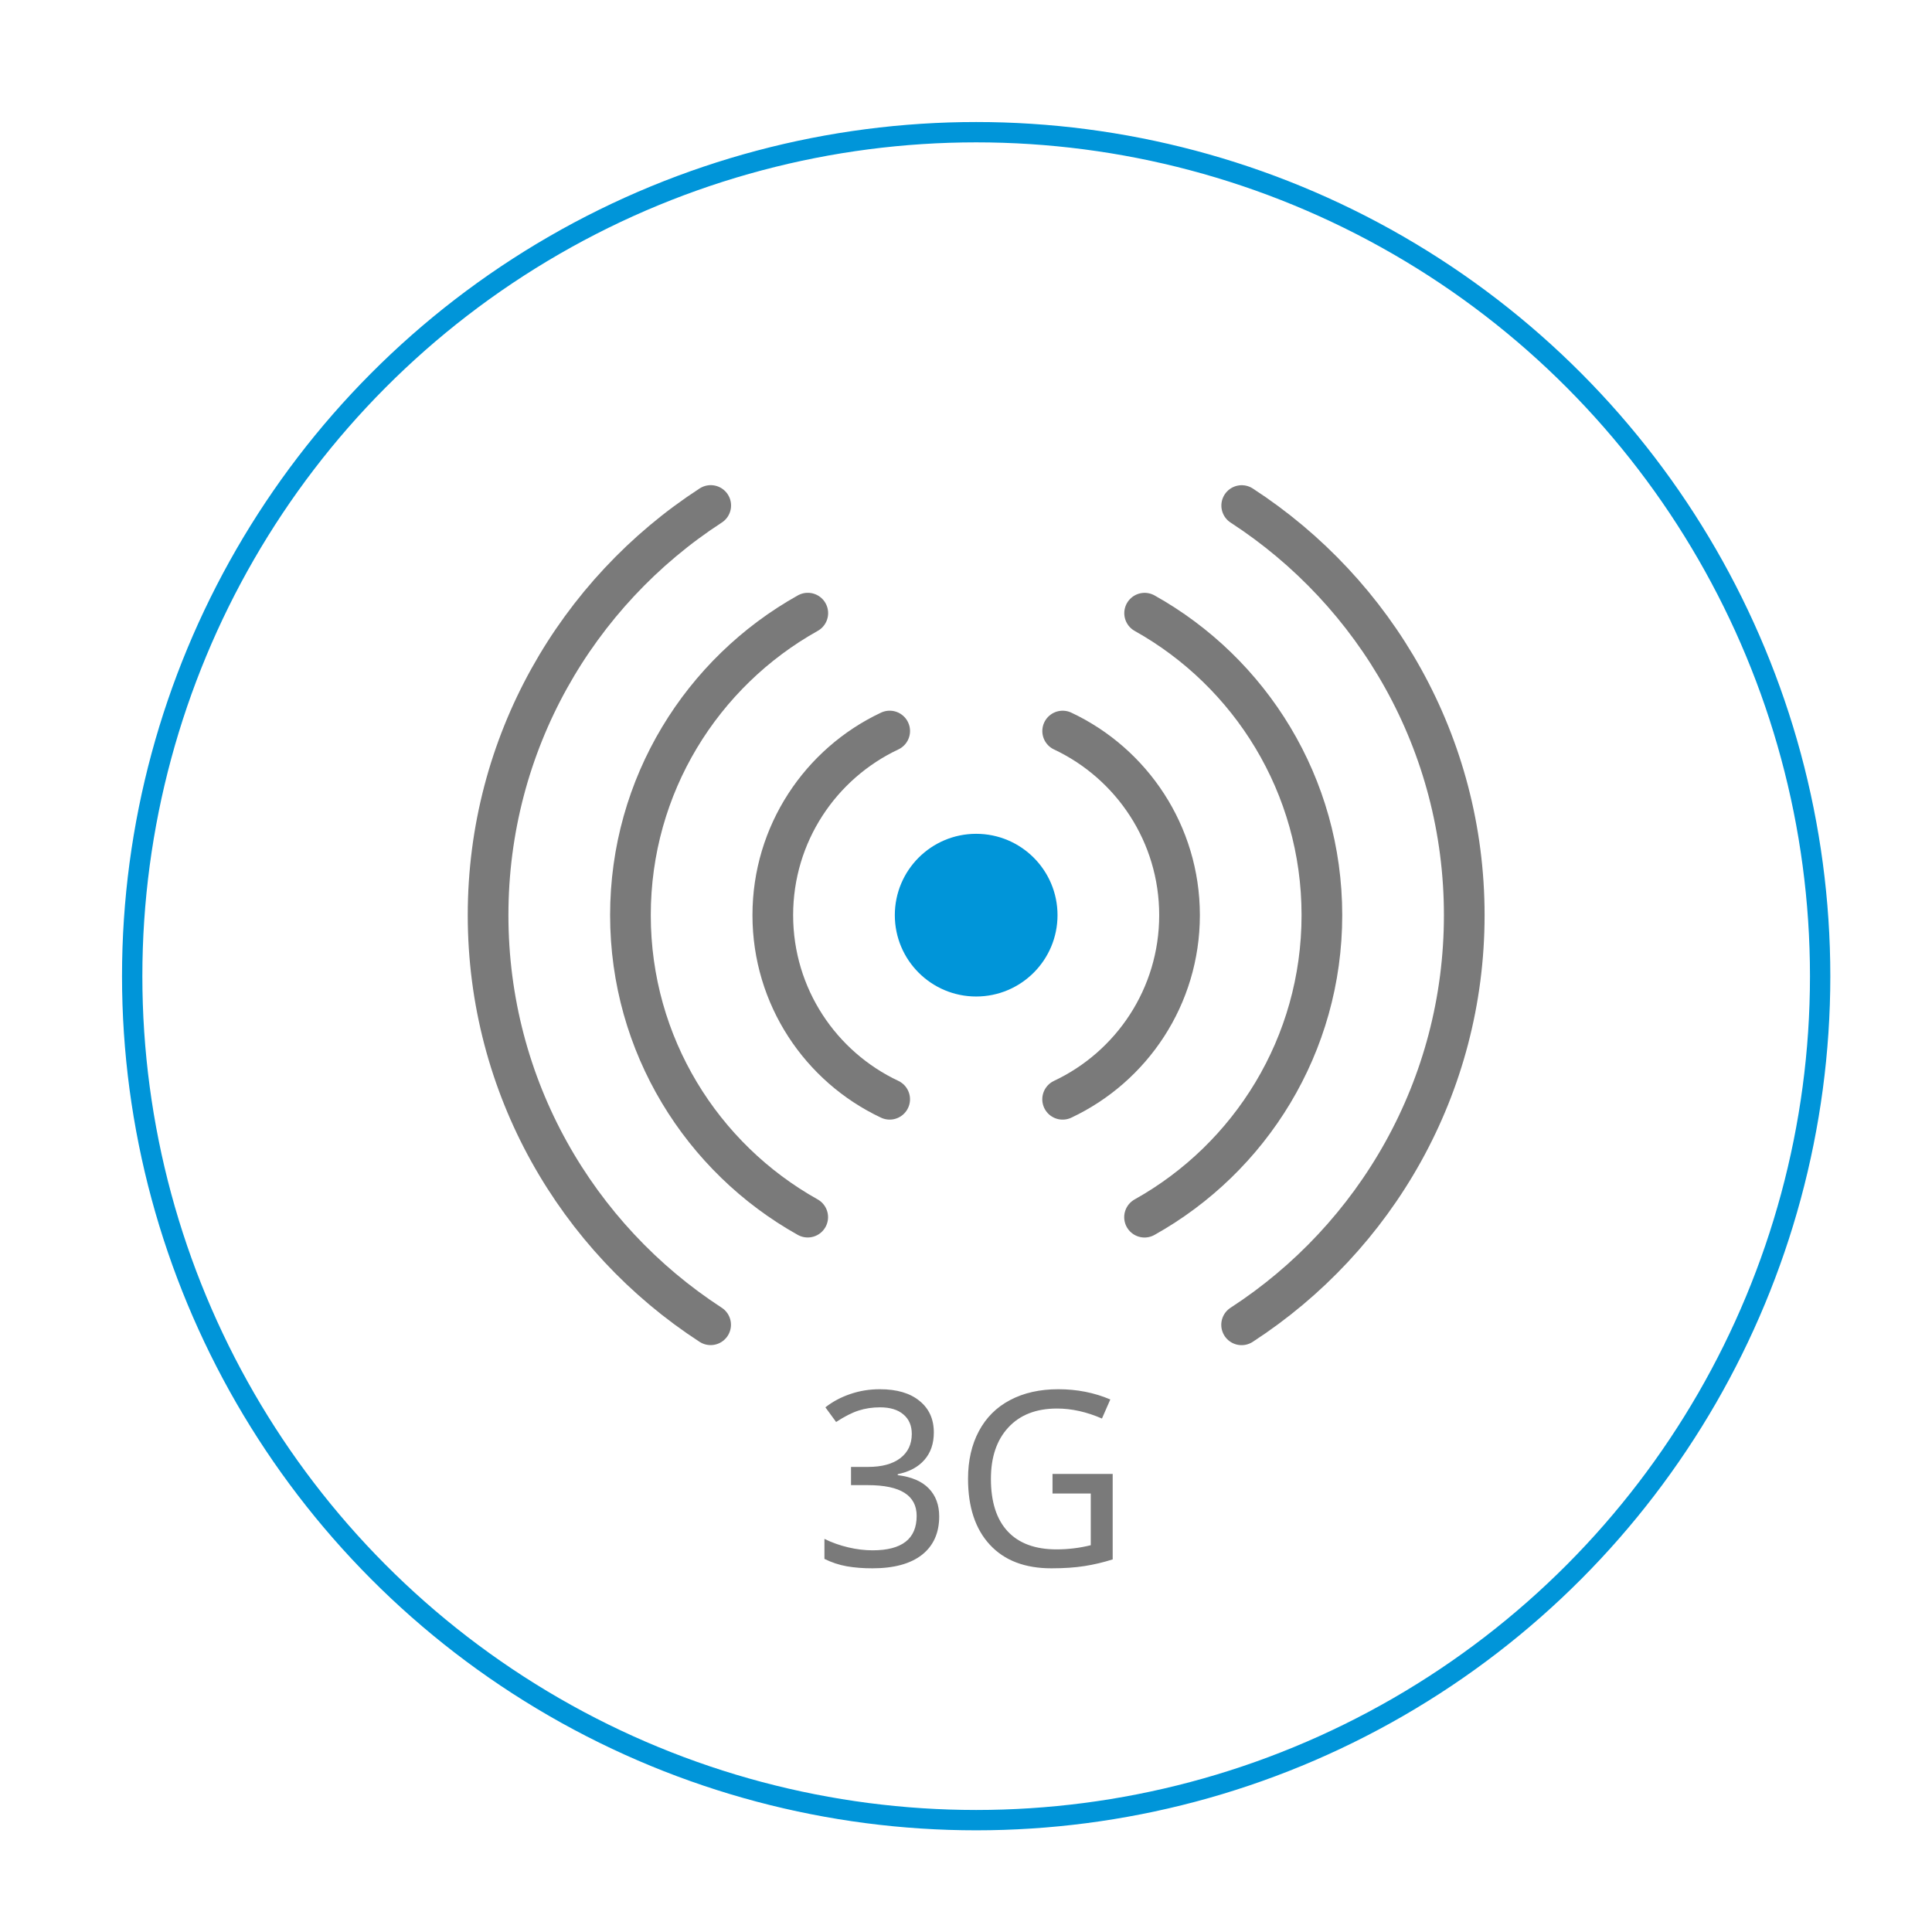<svg width="95" height="95" viewBox="0 0 95 95" fill="none" xmlns="http://www.w3.org/2000/svg">
<path d="M61.057 24.859C67.644 29.138 72 36.56 72 45C72 53.442 67.641 60.866 61.052 65.144" stroke="#7A7A7A" stroke-width="2" stroke-miterlimit="10" stroke-linecap="round" stroke-linejoin="round"/>
<path d="M34.943 65.141C28.356 60.862 24 53.44 24 45C24 36.558 28.359 29.134 34.948 24.856" stroke="#7A7A7A" stroke-width="2" stroke-miterlimit="10" stroke-linecap="round" stroke-linejoin="round"/>
<path d="M56.283 30.151C61.484 33.058 65 38.619 65 45C65 51.383 61.482 56.945 56.279 59.851" stroke="#7A7A7A" stroke-width="2" stroke-miterlimit="10" stroke-linecap="round" stroke-linejoin="round"/>
<path d="M39.717 59.849C34.516 56.942 31 51.381 31 45C31 38.617 34.518 33.055 39.721 30.149" stroke="#7A7A7A" stroke-width="2" stroke-miterlimit="10" stroke-linecap="round" stroke-linejoin="round"/>
<path d="M52.253 35.947C55.649 37.545 58 40.998 58 45C58 49.003 55.648 52.456 52.251 54.054" stroke="#7A7A7A" stroke-width="2" stroke-miterlimit="10" stroke-linecap="round" stroke-linejoin="round"/>
<path d="M43.747 54.053C40.351 52.455 38 49.002 38 45C38 40.997 40.351 37.544 43.748 35.946" stroke="#7A7A7A" stroke-width="2" stroke-miterlimit="10" stroke-linecap="round" stroke-linejoin="round"/>
<path d="M48 49C50.209 49 52 47.209 52 45C52 42.791 50.209 41 48 41C45.791 41 44 42.791 44 45C44 47.209 45.791 49 48 49Z" fill="#0095D9"/>
<circle cx="48" cy="48" r="41.5" stroke="#0095D9"/>
<path d="M45.918 70.438C45.918 70.984 45.764 71.434 45.455 71.785C45.15 72.137 44.713 72.371 44.143 72.488V72.535C44.826 72.621 45.336 72.84 45.672 73.191C46.012 73.543 46.182 74 46.182 74.562C46.182 75.379 45.898 76.01 45.332 76.455C44.766 76.897 43.953 77.117 42.895 77.117C42.441 77.117 42.023 77.084 41.641 77.018C41.262 76.951 40.895 76.83 40.539 76.654V75.67C40.902 75.85 41.291 75.988 41.705 76.086C42.119 76.184 42.52 76.232 42.906 76.232C44.352 76.232 45.074 75.668 45.074 74.539C45.074 73.531 44.275 73.027 42.678 73.027H41.846V72.131H42.69C43.361 72.131 43.887 71.988 44.266 71.703C44.645 71.414 44.834 71.016 44.834 70.508C44.834 70.098 44.695 69.777 44.418 69.547C44.145 69.316 43.764 69.201 43.275 69.201C42.897 69.201 42.545 69.254 42.221 69.359C41.9 69.461 41.531 69.648 41.113 69.922L40.586 69.201C40.938 68.924 41.342 68.707 41.799 68.551C42.26 68.391 42.748 68.311 43.264 68.311C44.1 68.311 44.75 68.502 45.215 68.885C45.684 69.264 45.918 69.781 45.918 70.438ZM51.754 72.477H54.713V76.678C54.26 76.822 53.799 76.932 53.33 77.006C52.861 77.08 52.318 77.117 51.701 77.117C50.397 77.117 49.387 76.731 48.672 75.957C47.957 75.184 47.6 74.103 47.6 72.717C47.6 71.822 47.777 71.041 48.133 70.373C48.488 69.705 49 69.195 49.668 68.844C50.34 68.488 51.131 68.311 52.041 68.311C52.955 68.311 53.807 68.478 54.596 68.814L54.185 69.752C53.432 69.424 52.695 69.26 51.977 69.26C50.957 69.26 50.16 69.568 49.586 70.186C49.012 70.803 48.725 71.647 48.725 72.717C48.725 73.85 49 74.711 49.551 75.301C50.102 75.891 50.902 76.186 51.953 76.186C52.527 76.186 53.088 76.117 53.635 75.981V73.438H51.754V72.477Z" fill="#7A7A7A"/>
</svg>
